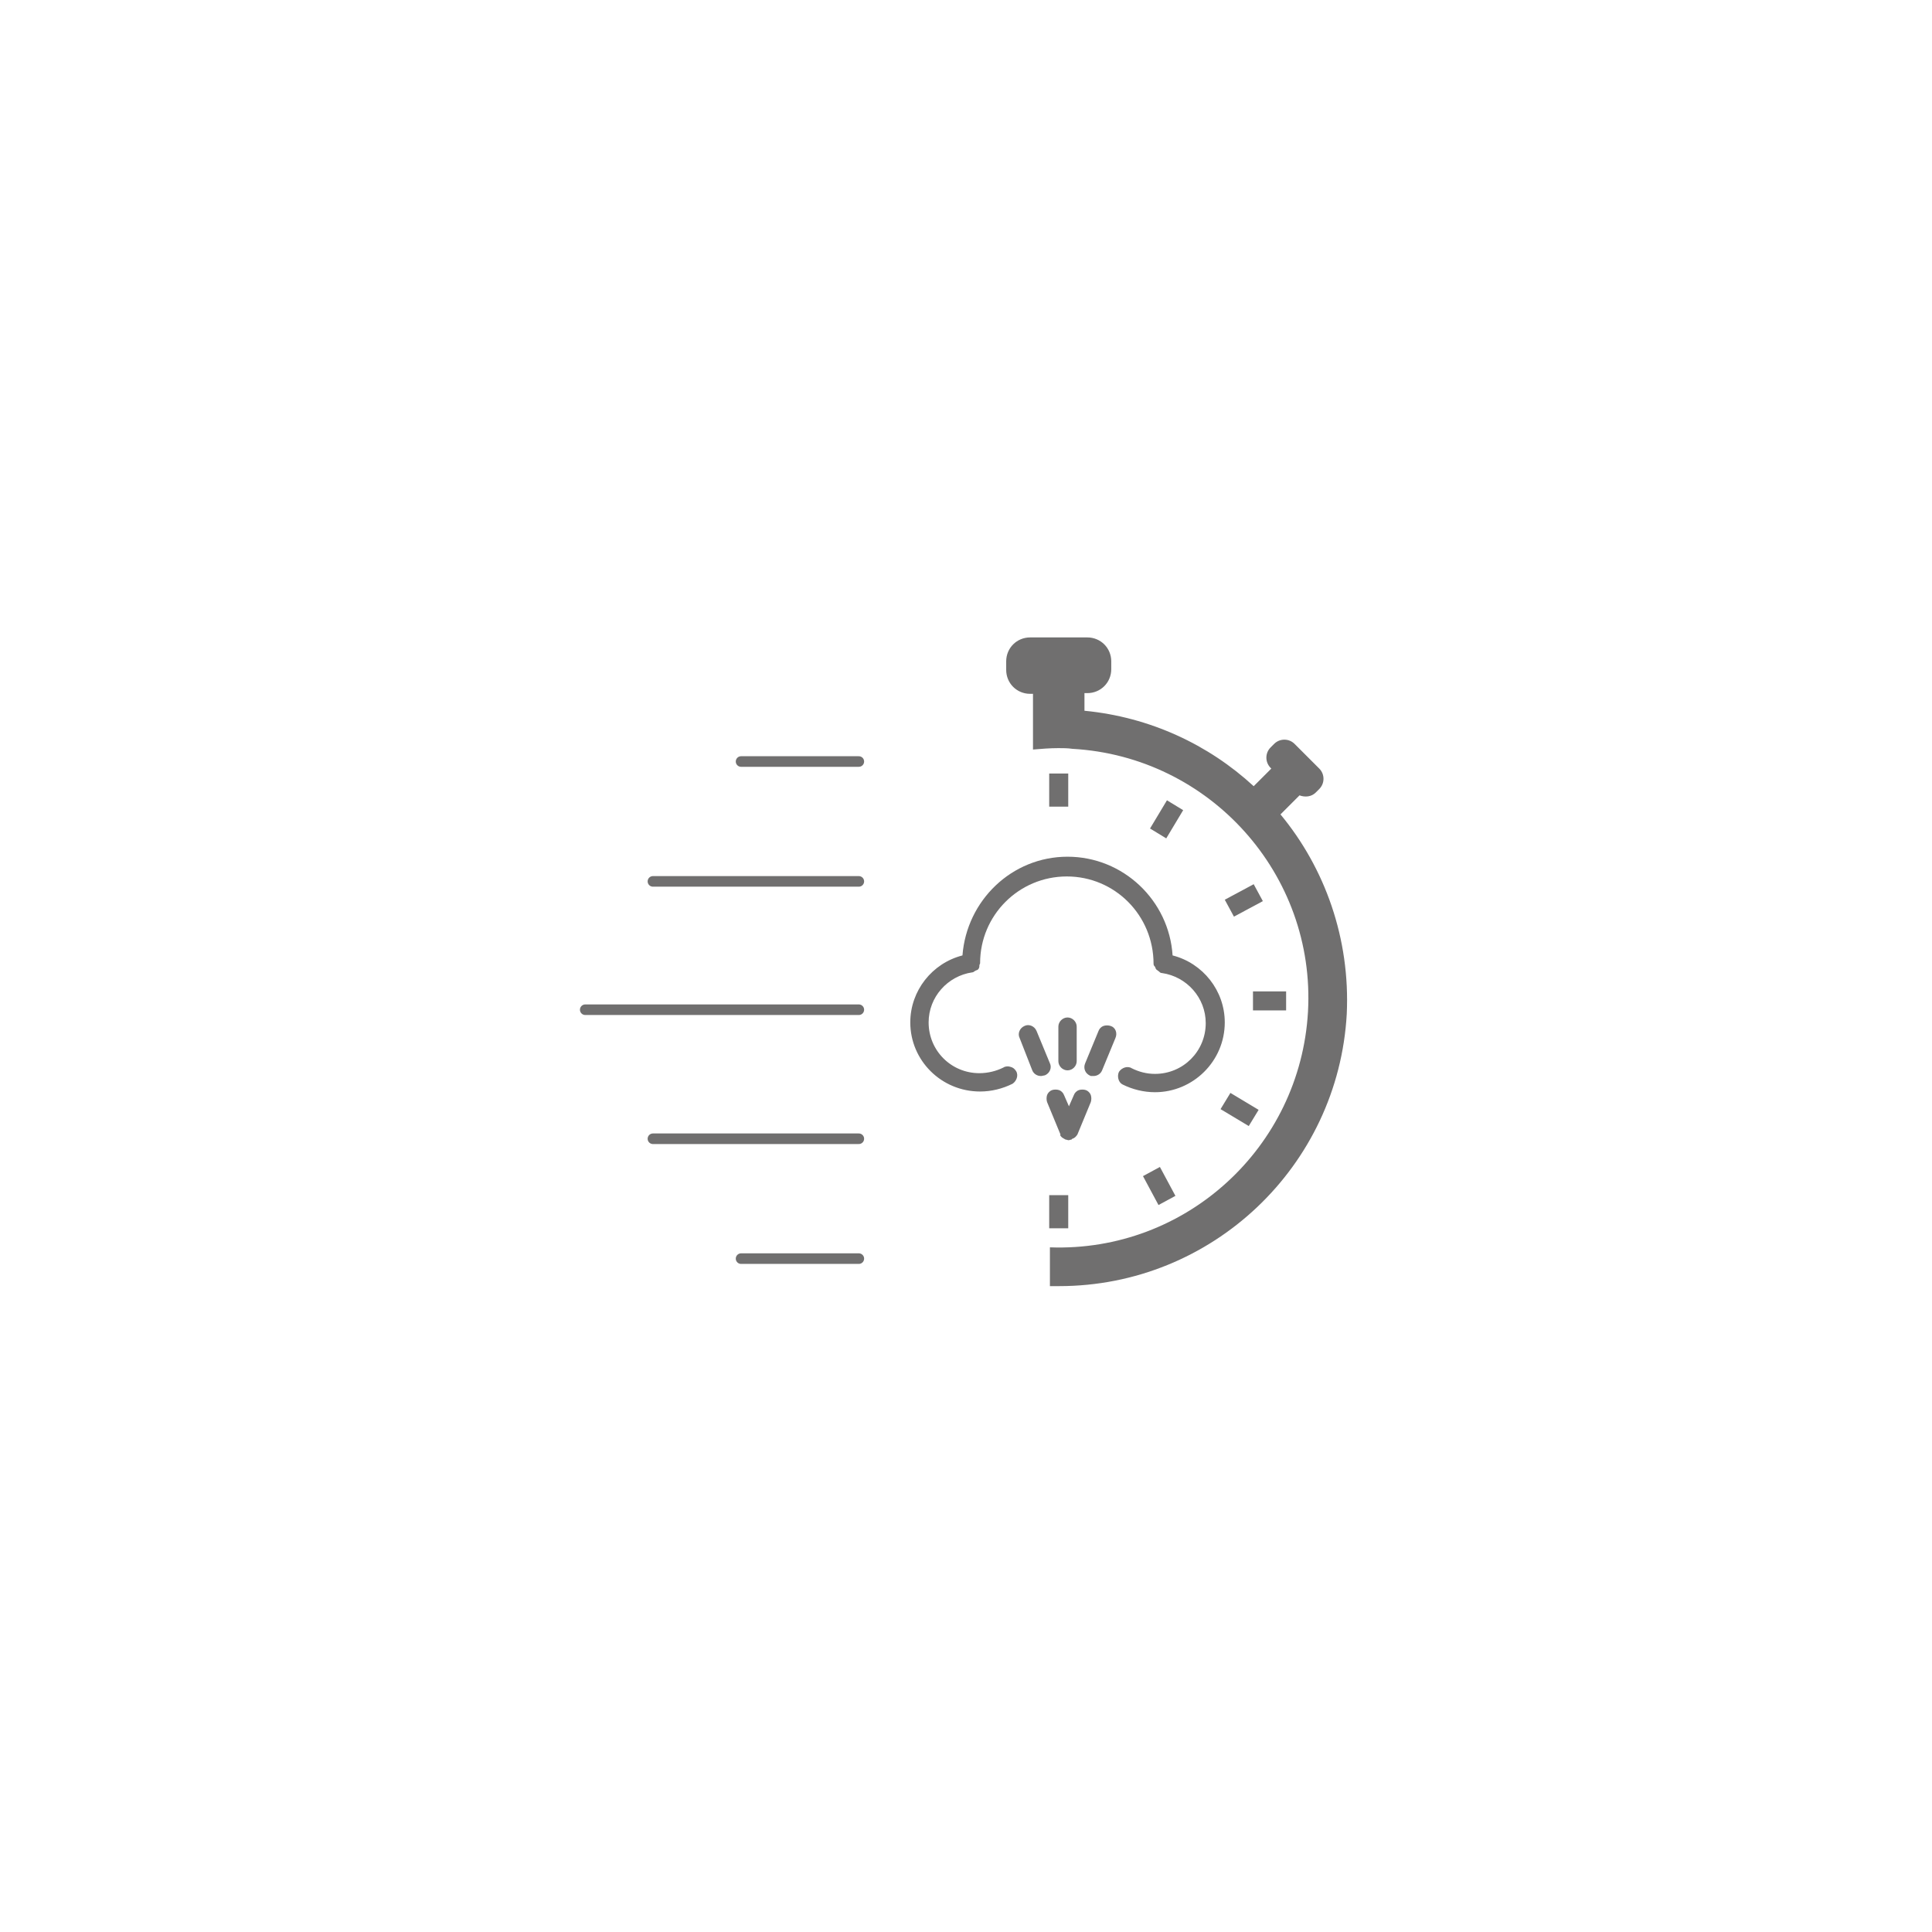 <?xml version="1.0" encoding="utf-8"?>
<!-- Generator: Adobe Illustrator 26.4.1, SVG Export Plug-In . SVG Version: 6.00 Build 0)  -->
<svg version="1.1" id="Livello_1" xmlns="http://www.w3.org/2000/svg" xmlns:xlink="http://www.w3.org/1999/xlink" x="0px" y="0px"
	 viewBox="0 0 274 274" style="enable-background:new 0 0 274 274;" xml:space="preserve">
<style type="text/css">
	.st0{fill:#706F6F;}
	.st1{fill:none;}
	.st2{fill:none;stroke:#706F6F;stroke-width:1.5;stroke-linecap:round;stroke-miterlimit:10;}
</style>
<g>
	<path class="st0" d="M151.5,114.4h-2.7v-4.7h2.7V114.4z M148.8,169.5h2.7v4.7h-2.7V169.5z M182.4,140.6v2.7h-4.7v-2.7H182.4z
		 M165.5,113.5l2.3,1.4l-2.4,4l-2.3-1.4L165.5,113.5z M174.5,155l4,2.4l-1.4,2.3l-4-2.4L174.5,155z M175,130l-1.3-2.4l4.1-2.2
		l1.3,2.4L175,130z M164.5,165.5l2.2,4.1l-2.4,1.3l-2.2-4.1L164.5,165.5z M152.1,121.8"/>
	<path class="st0" d="M181.6,115.5l2.7-2.7c0.8,0.3,1.7,0.2,2.3-0.4l0.5-0.5c0.8-0.8,0.8-2.1,0-2.9l-3.5-3.5c-0.8-0.8-2.1-0.8-2.9,0
		l-0.5,0.5c-0.8,0.8-0.8,2.1,0,2.9l0.1,0.1l-2.5,2.5c-6.4-5.9-14.7-9.8-24-10.7v-2.5h0.4c1.9,0,3.4-1.5,3.4-3.4v-1.1
		c0-1.9-1.5-3.4-3.4-3.4h-8.1c-1.9,0-3.4,1.5-3.4,3.4V95c0,1.9,1.5,3.4,3.4,3.4h0.4v0.7l0,0l0,7.2c1.2-0.1,2.4-0.2,3.6-0.2
		c0.7,0,1.3,0,2,0.1c19.5,1.1,34.5,17.8,33.4,37.3c-1.1,19.2-17.3,34.1-36.6,33.4v5.5c0.4,0,0.9,0,1.3,0c21.7,0,39.6-17,40.8-38.6
		C191.5,133.1,187.9,123.1,181.6,115.5z"/>
	<rect x="109.4" y="87.6" class="st1" width="81.4" height="92.6"/>
	<line class="st2" x1="121.8" y1="143.2" x2="83" y2="143.2"/>
	<g>
		<line class="st2" x1="121.8" y1="125" x2="92.6" y2="125"/>
		<line class="st2" x1="121.8" y1="108" x2="105.1" y2="108"/>
	</g>
	<g>
		<line class="st2" x1="121.8" y1="161.5" x2="92.6" y2="161.5"/>
		<line class="st2" x1="121.8" y1="178.5" x2="105.1" y2="178.5"/>
	</g>
	<g>
		<path class="st0" d="M150.1,150.5c0,0.7,0.6,1.3,1.3,1.3s1.3-0.6,1.3-1.3l0-4.9c0-0.7-0.6-1.3-1.3-1.3c-0.7,0-1.3,0.6-1.3,1.3
			L150.1,150.5z"/>
		<path class="st0" d="M146.4,151.8c0.2,0.5,0.7,0.8,1.2,0.8h0.1l0.5-0.1c0.7-0.3,1-1.1,0.7-1.7l-1.9-4.6c-0.3-0.7-1.1-1-1.7-0.7
			c-0.7,0.3-1,1.1-0.7,1.7L146.4,151.8z"/>
		<path class="st0" d="M150.6,161.3c0.1,0.1,0.2,0.1,0.3,0.2c0.1,0,0.1,0.1,0.2,0.1l0.4,0.1h0.1l0.4-0.1c0,0,0-0.1,0.1-0.1
			c0.3-0.1,0.5-0.3,0.7-0.6l1.9-4.6c0.1-0.3,0.1-0.7,0-1c-0.1-0.3-0.4-0.6-0.7-0.7c-0.3-0.1-0.7-0.1-1,0c-0.3,0.1-0.6,0.4-0.7,0.7
			l-0.7,1.6l-0.7-1.6c-0.1-0.3-0.4-0.6-0.7-0.7c-0.3-0.1-0.7-0.1-1,0c-0.3,0.1-0.6,0.4-0.7,0.7c-0.1,0.3-0.1,0.7,0,1l1.9,4.6
			C150.3,161,150.4,161.1,150.6,161.3z"/>
		<path class="st0" d="M155.1,152.6c0.5,0,1-0.3,1.2-0.8l1.9-4.6c0.3-0.7,0-1.5-0.7-1.7c-0.3-0.1-0.7-0.1-1,0
			c-0.3,0.1-0.6,0.4-0.7,0.7l-1.9,4.6c-0.3,0.7,0,1.5,0.8,1.8L155.1,152.6z"/>
		<path class="st0" d="M139,154.8c1.6,0,3.2-0.4,4.6-1.1c0.3-0.2,0.5-0.5,0.6-0.8c0.1-0.3,0.1-0.7-0.1-1c-0.2-0.3-0.4-0.5-0.8-0.6
			c-0.3-0.1-0.7-0.1-1,0.1c-1,0.5-2.2,0.8-3.4,0.8c-4,0-7.2-3.2-7.2-7.2c0-3.6,2.7-6.6,6.2-7.1c0.2,0,0.3-0.2,0.4-0.2
			c0.1-0.1,0.3-0.1,0.4-0.2c0.2-0.2,0.2-0.4,0.2-0.6c0-0.1,0.1-0.2,0.1-0.3c0-6.8,5.5-12.3,12.3-12.3c6.8,0,12.3,5.5,12.3,12.4
			c0,0.2,0.1,0.3,0.2,0.4c0.1,0.2,0.1,0.3,0.2,0.4c0.1,0.1,0.3,0.2,0.4,0.3c0.1,0.1,0.2,0.2,0.4,0.2c3.5,0.5,6.2,3.5,6.2,7.1
			c0,4-3.2,7.2-7.2,7.2c-1.2,0-2.3-0.3-3.3-0.8c-0.3-0.2-0.7-0.2-1-0.1c-0.3,0.1-0.6,0.3-0.8,0.6c-0.3,0.6-0.1,1.5,0.5,1.8
			c1.4,0.7,3,1.1,4.6,1.1c5.4,0,9.9-4.4,9.9-9.9c0-4.5-3.1-8.4-7.4-9.5c-0.5-7.8-7-14-14.9-14c-7.9,0-14.3,6.2-14.9,14
			c-4.3,1.1-7.4,5-7.4,9.5C129.1,150.4,133.5,154.8,139,154.8z"/>
	</g>
</g>
</svg>
